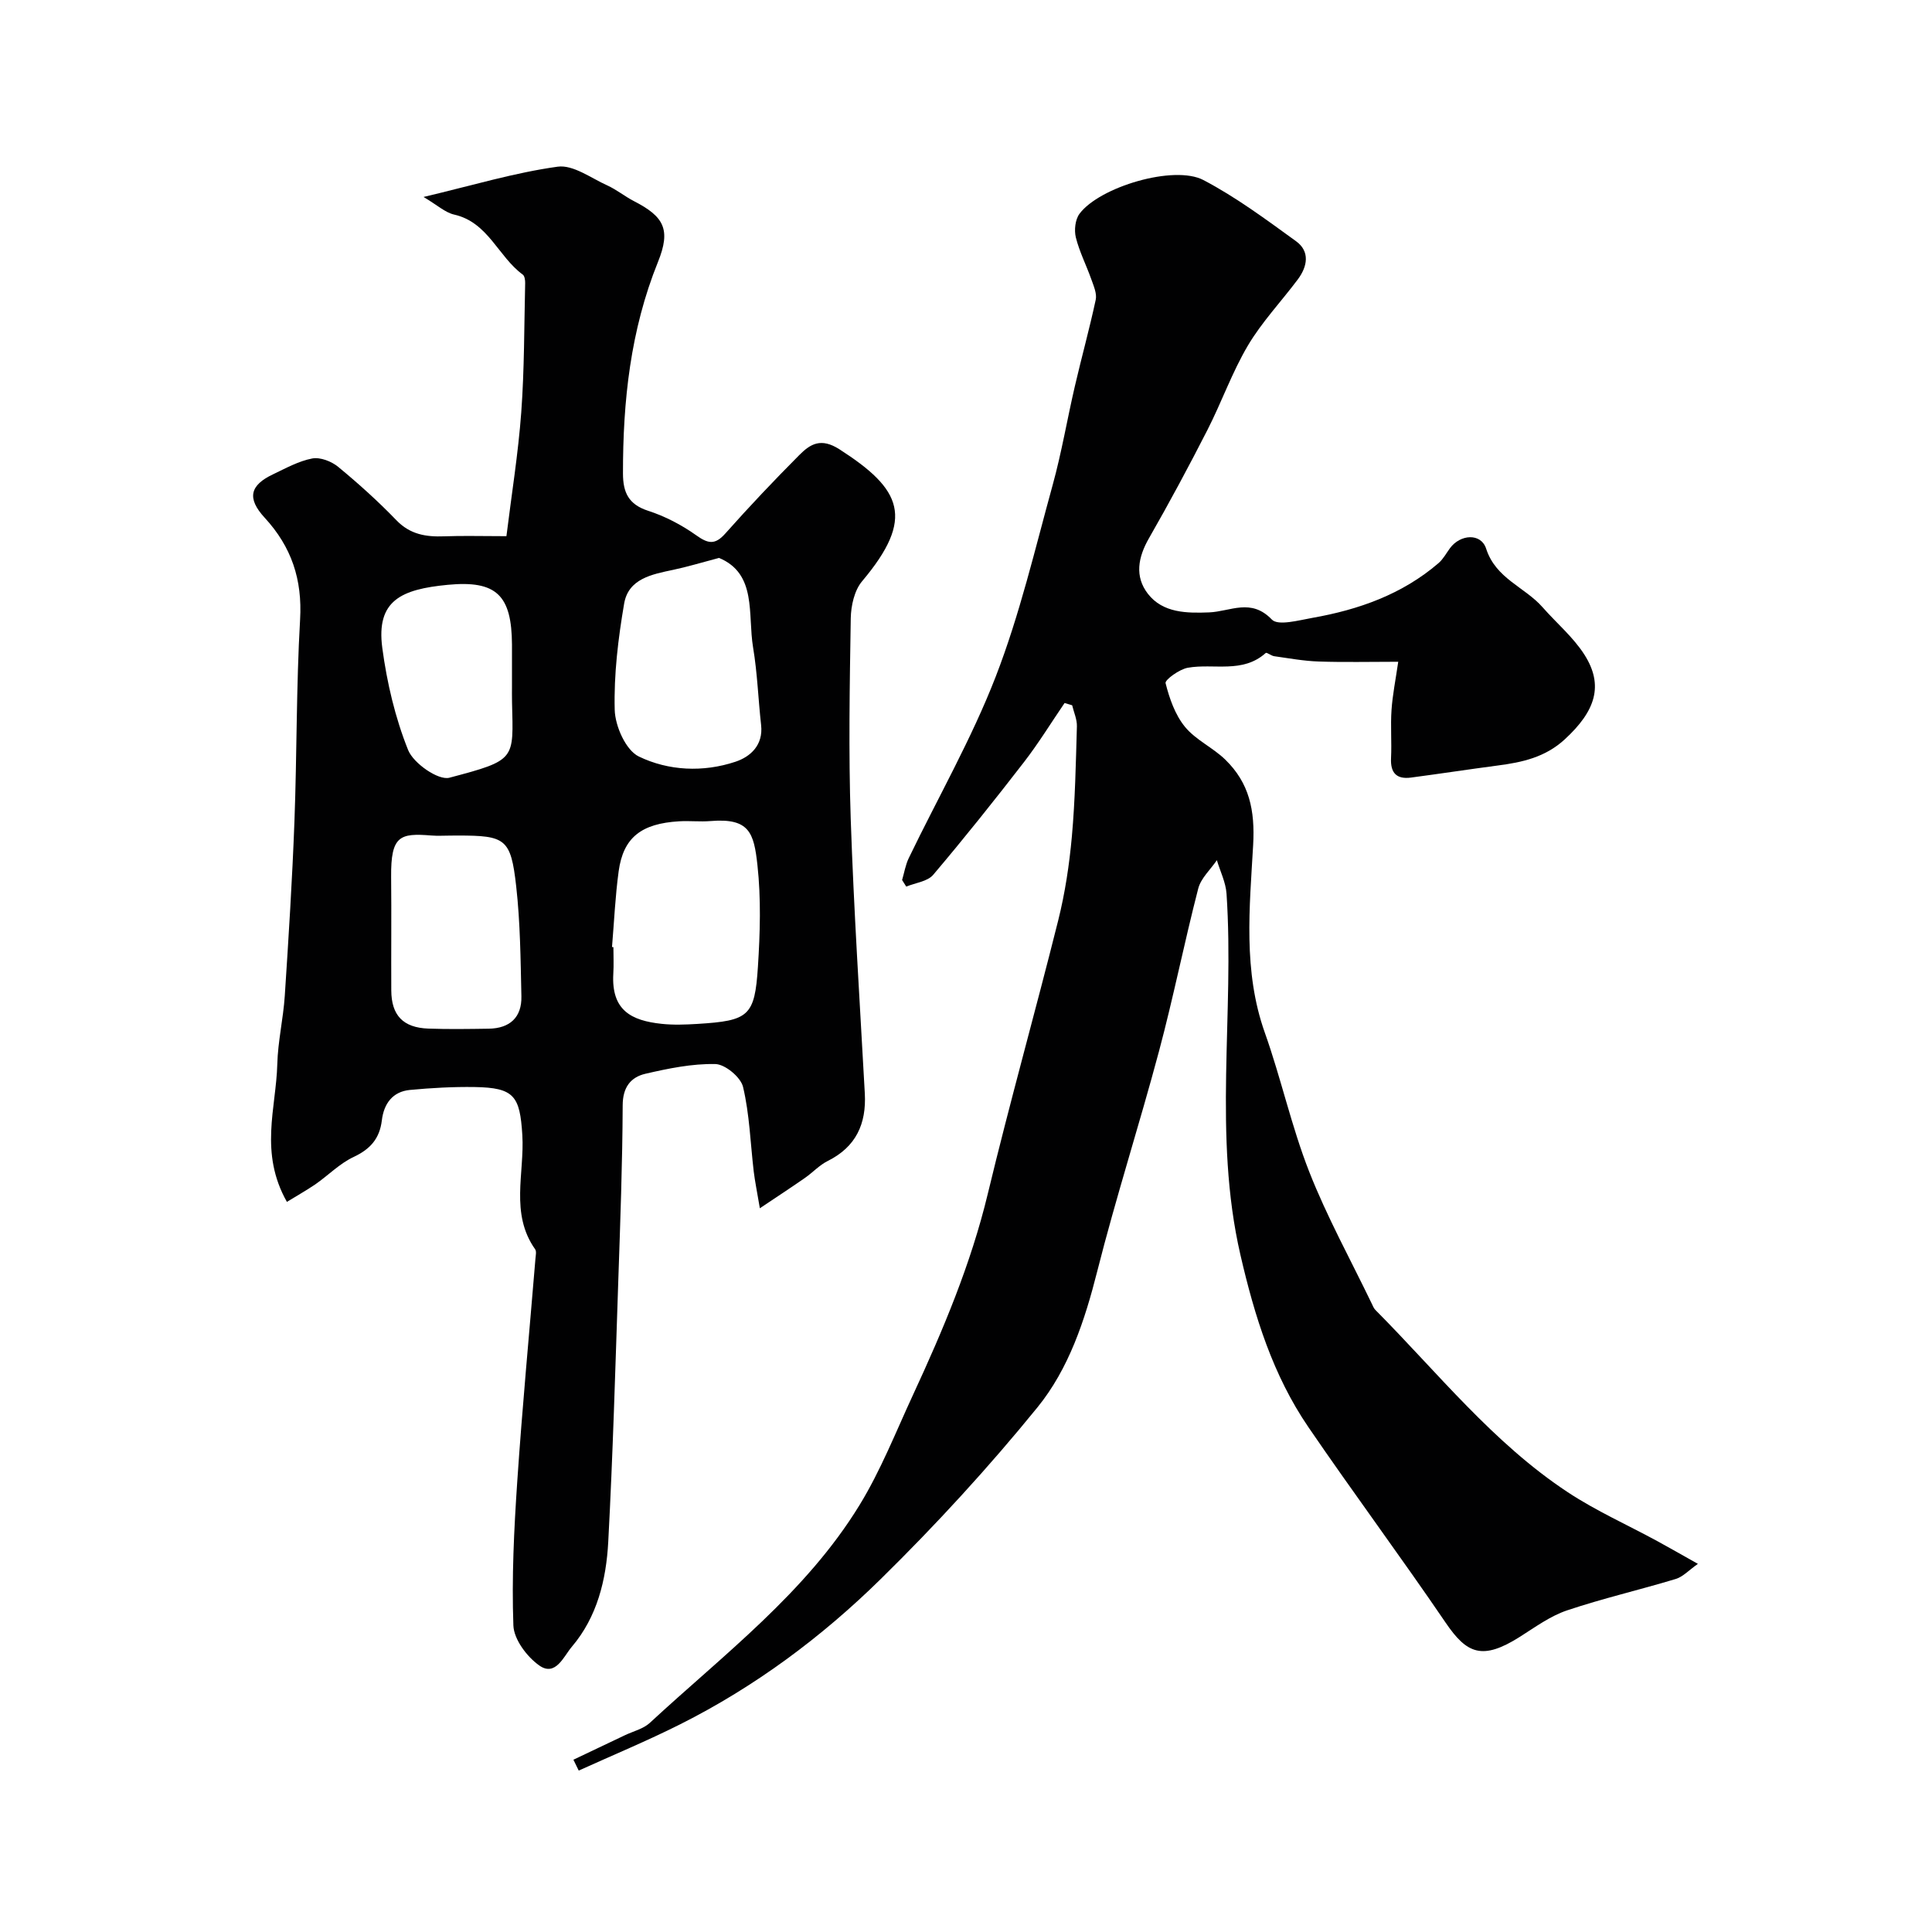 <svg enable-background="new 0 0 400 400" viewBox="0 0 400 400" xmlns="http://www.w3.org/2000/svg"><g fill="#010102"><path d="m118.72 364.33c3.55-1.69 7.11-3.37 10.66-5.07 1.74-.83 3.81-1.31 5.16-2.56 15.34-14.2 32.3-26.93 43.41-45.08 4.4-7.18 7.52-15.15 11.08-22.83 6.23-13.45 11.97-27.05 15.47-41.58 4.56-18.96 9.86-37.73 14.59-56.65 1.42-5.68 2.3-11.54 2.83-17.38.68-7.57.82-15.19 1.04-22.8.04-1.44-.63-2.9-.98-4.36-.52-.16-1.05-.31-1.57-.47-2.79 4.09-5.38 8.32-8.4 12.23-6.11 7.9-12.34 15.72-18.8 23.34-1.18 1.39-3.68 1.66-5.58 2.44-.29-.45-.57-.91-.86-1.36.45-1.52.7-3.13 1.38-4.54 6.04-12.52 13.01-24.68 18.01-37.59 4.97-12.83 8.12-26.37 11.79-39.68 1.85-6.71 3-13.6 4.58-20.39 1.39-6 3.04-11.93 4.33-17.95.27-1.28-.43-2.85-.91-4.21-1.03-2.92-2.47-5.71-3.21-8.69-.37-1.5-.13-3.7.76-4.89 4.12-5.55 19.56-10.18 25.66-6.98 6.75 3.54 12.97 8.17 19.17 12.66 2.92 2.11 2.37 5.22.38 7.89-3.43 4.59-7.44 8.81-10.34 13.7-3.28 5.54-5.44 11.72-8.38 17.48-3.86 7.56-7.88 15.05-12.1 22.41-2.27 3.95-3.01 7.93-.23 11.52 3.11 4.02 8.15 4.02 12.66 3.85 4.43-.18 8.68-3.03 13 1.48 1.29 1.35 5.58.15 8.41-.35 9.58-1.69 18.58-4.87 26.1-11.33.96-.83 1.6-2.04 2.37-3.09 2.14-2.91 6.43-3.19 7.49.1 2 6.21 8 7.93 11.69 12.13 2.88 3.28 6.33 6.17 8.65 9.8 4.05 6.36 2.33 11.67-4.08 17.56-4.03 3.7-8.78 4.74-13.85 5.4-6 .79-11.98 1.71-17.98 2.5-2.98.39-4.27-.97-4.12-4.02.16-3.33-.13-6.68.1-9.99.21-3.08.83-6.13 1.39-9.97-5.91 0-11.19.13-16.45-.05-3.09-.1-6.17-.67-9.24-1.1-.62-.09-1.53-.85-1.74-.67-4.8 4.31-10.75 2.11-16.13 3.06-1.76.31-4.78 2.51-4.61 3.19.8 3.18 1.98 6.57 4.03 9.06 2.22 2.71 5.78 4.28 8.34 6.78 4.95 4.83 6.17 10.43 5.76 17.7-.73 12.9-2.12 26.06 2.42 38.83 3.37 9.48 5.51 19.41 9.18 28.76 3.68 9.37 8.59 18.26 12.97 27.36.21.44.4.93.73 1.27 12.91 12.99 24.38 27.55 39.86 37.76 5.84 3.85 12.31 6.74 18.48 10.09 2.57 1.4 5.11 2.86 8.44 4.73-1.86 1.31-3.09 2.68-4.59 3.13-7.47 2.26-15.1 4.02-22.49 6.5-3.46 1.16-6.58 3.45-9.72 5.44-7.85 4.99-11.04 3.55-15.43-2.9-9.27-13.62-19.11-26.86-28.4-40.46-7.36-10.77-11.14-22.93-14.08-35.66-5.73-24.85-1.21-49.91-2.88-74.8-.16-2.35-1.31-4.63-2-6.94-1.32 1.95-3.31 3.73-3.86 5.88-2.89 11.18-5.14 22.52-8.12 33.67-4.07 15.24-8.92 30.28-12.79 45.57-2.57 10.17-5.87 20.16-12.37 28.16-10.1 12.42-20.99 24.29-32.41 35.51-12.26 12.06-26.1 22.35-41.57 30.12-6.87 3.45-13.99 6.4-21 9.58-.37-.76-.74-1.5-1.1-2.25z"/><path d="m59.4 248.84c-5.77-10.22-2.23-19.43-1.99-28.5.12-4.73 1.24-9.43 1.55-14.17.79-12.03 1.55-24.06 2-36.1.52-13.93.37-27.88 1.17-41.79.48-8.29-1.76-15.04-7.33-21.09-3.74-4.06-3.04-6.73 1.73-8.99 2.64-1.26 5.3-2.74 8.12-3.28 1.65-.31 3.99.6 5.37 1.74 4.2 3.46 8.27 7.13 12.05 11.05 2.85 2.96 6.14 3.47 9.91 3.33 3.81-.15 7.64-.03 12.87-.03 1.06-8.61 2.44-17.1 3.07-25.64.65-8.9.6-17.85.81-26.78.01-.59-.11-1.45-.49-1.73-5.09-3.71-7.15-10.83-14.2-12.43-1.87-.42-3.48-1.95-6.35-3.65 10.18-2.41 18.88-5.04 27.77-6.27 3.2-.44 6.9 2.36 10.29 3.89 1.92.87 3.6 2.26 5.48 3.23 6.24 3.21 7.72 5.86 4.99 12.62-5.7 14.12-7.26 28.79-7.24 43.8.01 3.9 1.14 6.38 5.2 7.7 3.5 1.13 6.93 2.92 9.93 5.05 2.45 1.75 3.89 2.1 6.05-.33 4.95-5.57 10.08-10.99 15.34-16.27 2.28-2.29 4.48-3.63 8.31-1.17 12.89 8.28 15.69 14.23 4.68 27.31-1.6 1.89-2.3 5.06-2.35 7.65-.22 13.83-.47 27.67-.01 41.49.64 18.98 1.88 37.94 2.92 56.91.34 6.3-1.82 11.06-7.68 13.98-1.73.86-3.11 2.39-4.72 3.51-2.69 1.87-5.43 3.67-9.33 6.28-.6-3.56-1.02-5.58-1.27-7.63-.69-5.85-.86-11.81-2.21-17.49-.47-2.01-3.71-4.7-5.74-4.74-4.81-.1-9.72.91-14.47 2.01-3.06.71-4.7 2.81-4.71 6.53-.05 12.1-.5 24.2-.91 36.3-.61 18.04-1.12 36.08-2.08 54.1-.42 7.83-2.29 15.55-7.56 21.73-1.64 1.92-3.34 6.24-6.72 3.85-2.55-1.8-5.25-5.39-5.36-8.28-.36-9.91.13-19.88.8-29.79 1.04-15.4 2.5-30.78 3.77-46.17.05-.65.25-1.49-.07-1.94-5.23-7.4-2.16-15.76-2.65-23.66-.5-8.05-1.66-9.79-9.86-9.92-4.46-.07-8.95.18-13.4.6-3.61.34-5.41 2.87-5.82 6.28-.45 3.76-2.36 5.96-5.83 7.59-2.9 1.35-5.27 3.82-7.95 5.68-1.92 1.3-3.94 2.43-5.88 3.63zm67.31-52.77c.1.01.2.02.29.03 0 1.83.09 3.66-.02 5.49-.44 7.66 3.81 9.71 9.95 10.38 2.47.27 4.99.17 7.48.02 10.63-.66 11.85-1.58 12.51-11.85.45-6.98.66-14.09-.1-21.02-.73-6.7-1.66-9.79-9.71-9.13-2.15.18-4.33-.08-6.48.05-7.87.46-11.58 3.37-12.54 10.32-.71 5.19-.94 10.46-1.38 15.71zm22.16-80.56c-3.67.97-6.56 1.85-9.5 2.47-4.41.93-9.27 1.83-10.15 7-1.24 7.25-2.14 14.67-1.95 21.99.09 3.37 2.3 8.35 4.98 9.65 6.15 2.98 13.33 3.32 20.02 1.09 3.12-1.04 5.77-3.45 5.31-7.59-.6-5.35-.77-10.76-1.66-16.06-1.15-6.89.85-15.25-7.05-18.55zm-55.59 57.49c-1.33 0-2.67.09-4-.02-6.48-.52-8.38.03-8.3 8.56.08 7.83-.01 15.67.03 23.5.02 5.17 2.44 7.73 7.68 7.92 4.16.15 8.33.08 12.5.02 4.36-.07 6.86-2.34 6.76-6.71-.17-7.6-.23-15.25-1.08-22.79-1.11-9.86-2.19-10.49-12.09-10.49-.5.01-1 .01-1.5.01zm12.72-31.07c0-2.82.01-5.64 0-8.47-.06-10.19-3.17-13.35-13.29-12.38-9.59.92-14.87 3.21-13.56 13.07.96 7.18 2.66 14.44 5.35 21.14 1.1 2.74 6.24 6.33 8.54 5.73 13.91-3.68 13.24-3.71 12.97-15.6-.03-1.16-.01-2.33-.01-3.49z"/></g></svg>